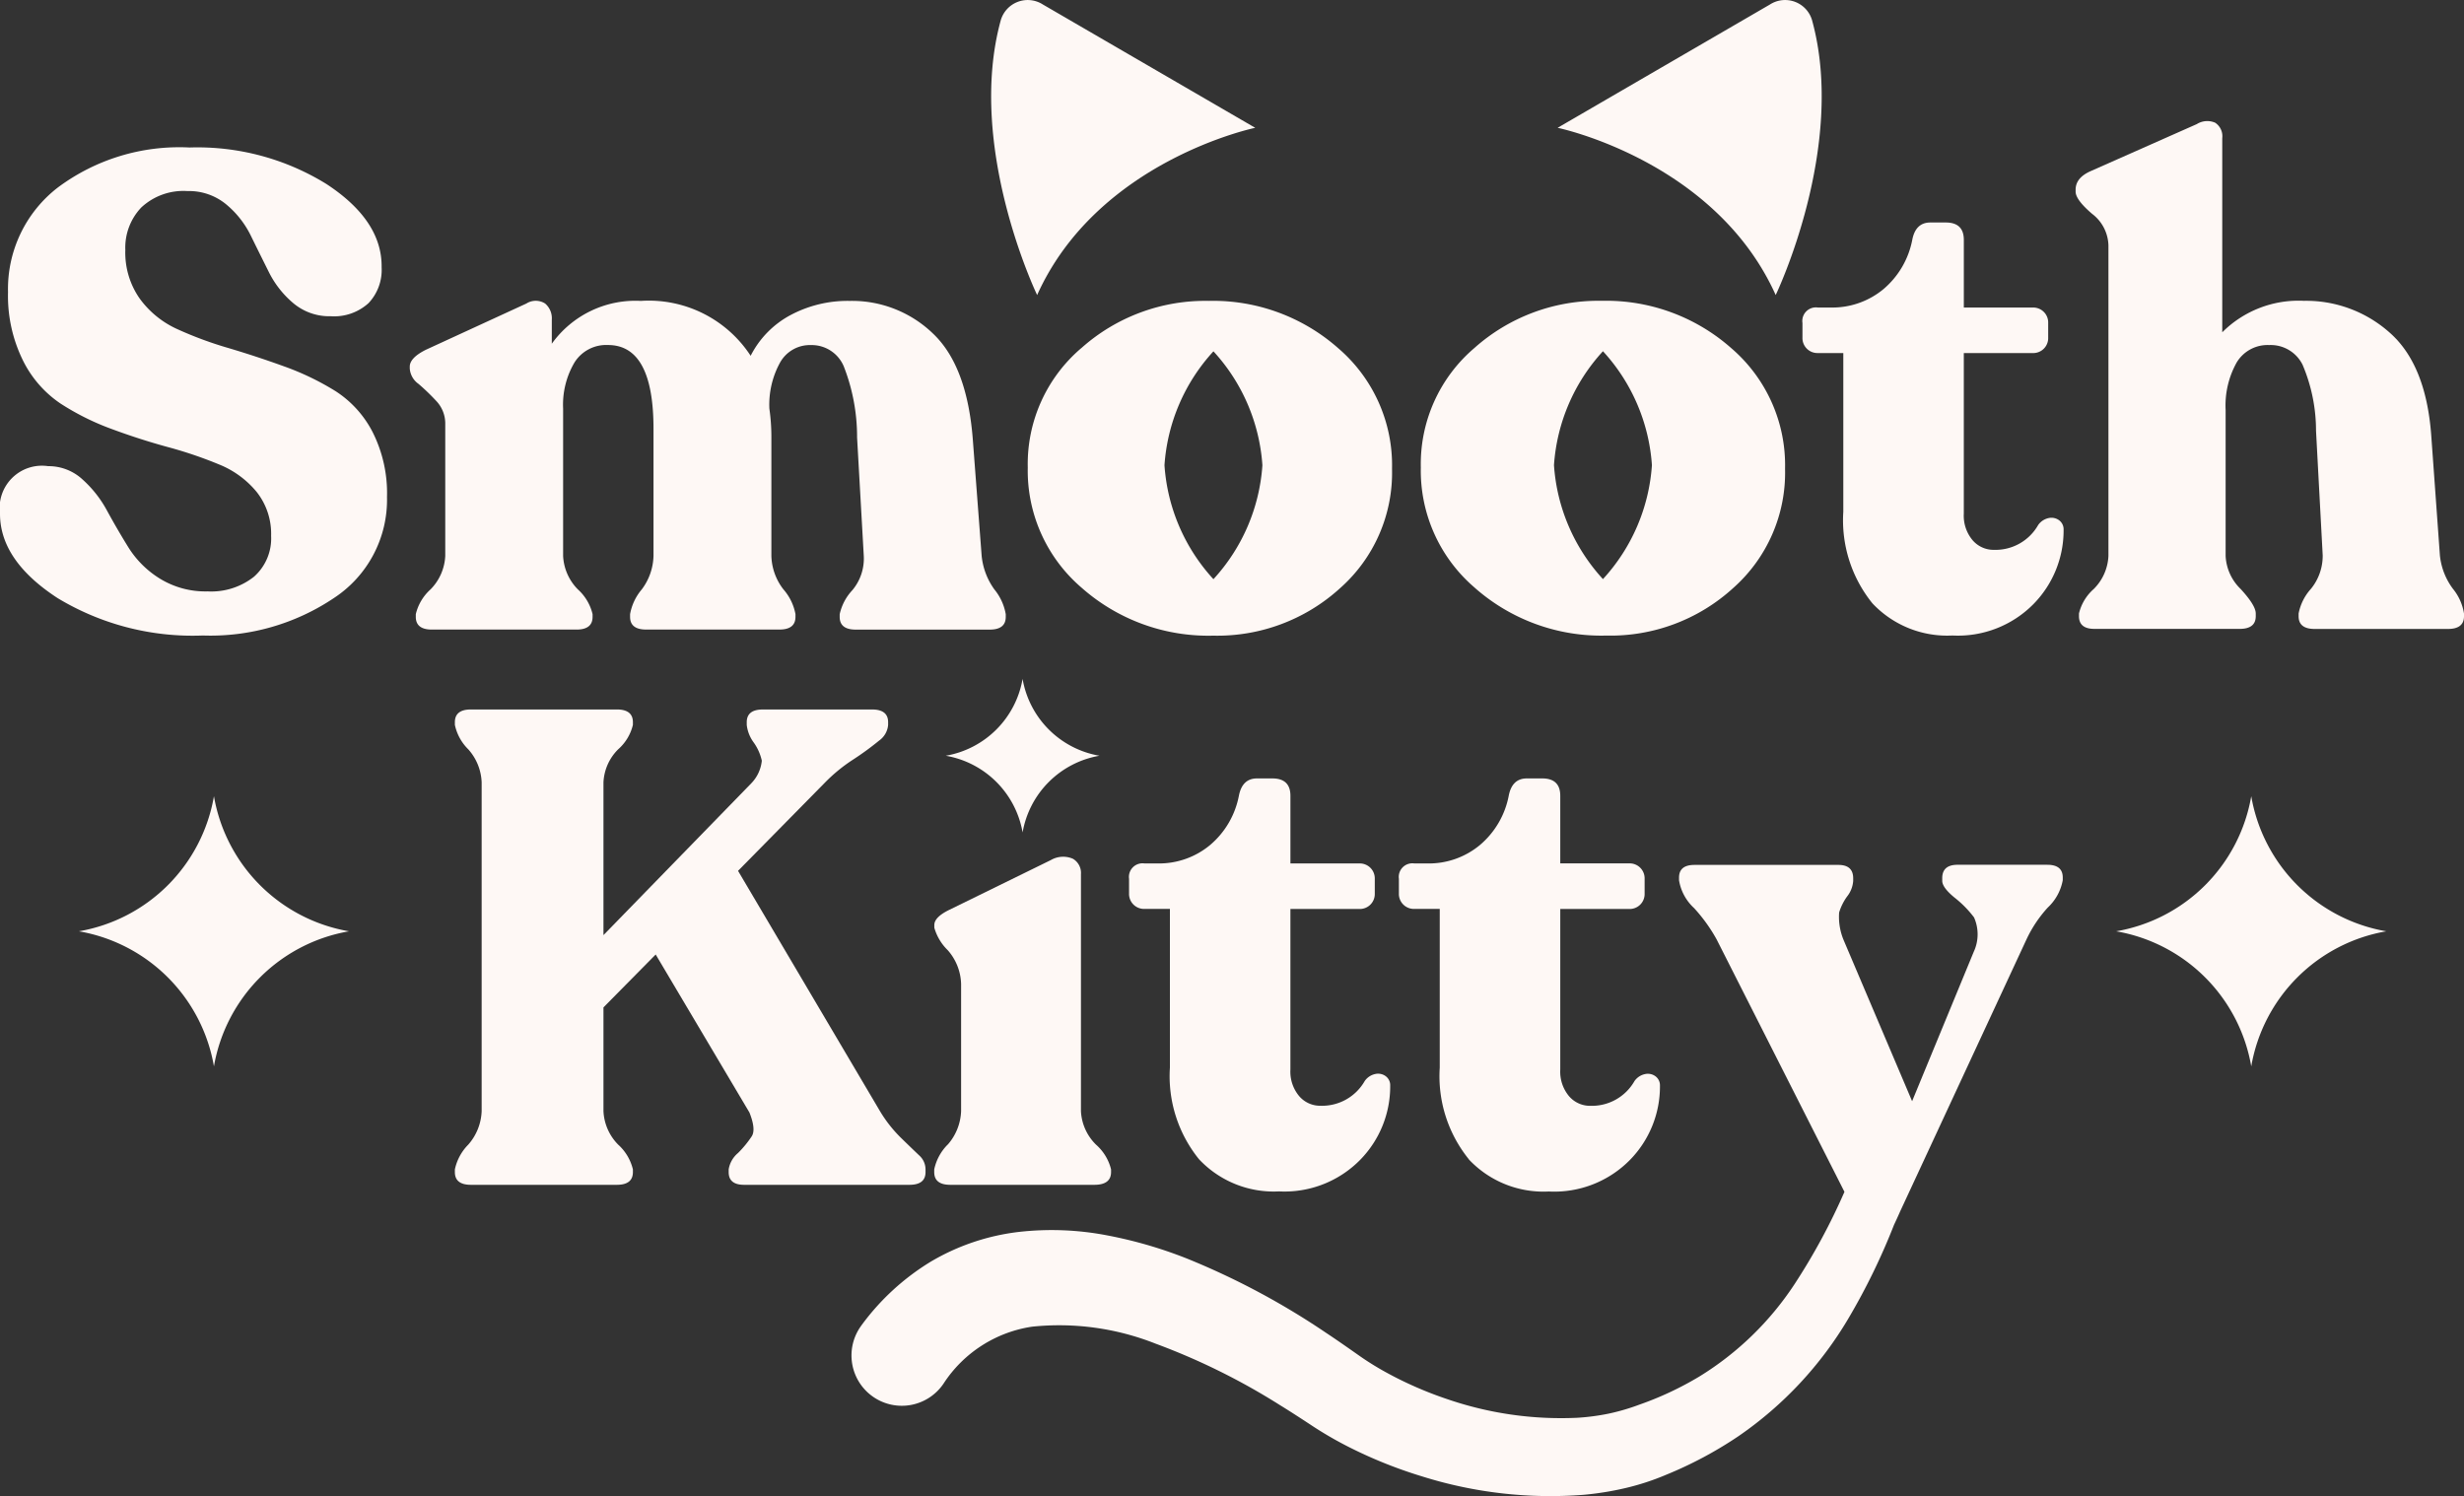 <svg xmlns="http://www.w3.org/2000/svg" xmlns:xlink="http://www.w3.org/1999/xlink" width="131.729" height="80" viewBox="0 0 131.729 80"><rect x="0" y="0" width="131.729" height="80" fill="#333333" stroke="none"/><defs><clipPath id="a"><rect width="131.729" height="80" fill="#fef8f5"/></clipPath></defs><g transform="translate(0 0)" clip-path="url(#a)"><path d="M17.916,20.506A14.391,14.391,0,0,0,15.2,19.2q-1.485-.538-2.989-.985A20.086,20.086,0,0,1,9.469,17.2a5.065,5.065,0,0,1-2-1.629,4.282,4.282,0,0,1-.769-2.6A3.115,3.115,0,0,1,7.553,10.7a3.3,3.3,0,0,1,2.47-.877,3.115,3.115,0,0,1,2.057.7A5.073,5.073,0,0,1,13.406,12.2c.321.657.645,1.307.966,1.951a5.2,5.2,0,0,0,1.307,1.664,2.986,2.986,0,0,0,2,.7,2.737,2.737,0,0,0,2.023-.7,2.583,2.583,0,0,0,.7-1.915q.036-2.5-2.953-4.456a13.117,13.117,0,0,0-7.32-1.951A10.854,10.854,0,0,0,3.079,9.642a6.851,6.851,0,0,0-2.65,5.584,7.806,7.806,0,0,0,.788,3.633A5.954,5.954,0,0,0,3.24,21.186a13.592,13.592,0,0,0,2.738,1.361q1.5.556,3.007.966a22.237,22.237,0,0,1,2.738.931,5.025,5.025,0,0,1,2,1.467,3.6,3.6,0,0,1,.771,2.345,2.732,2.732,0,0,1-.913,2.184,3.681,3.681,0,0,1-2.489.787,4.642,4.642,0,0,1-2.539-.68,5.2,5.2,0,0,1-1.683-1.665q-.609-.983-1.146-1.969A6.17,6.17,0,0,0,4.4,25.231a2.67,2.67,0,0,0-1.826-.7A2.262,2.262,0,0,0,0,27.075q0,2.505,3.079,4.51a13.962,13.962,0,0,0,7.768,2,11.839,11.839,0,0,0,7-2A6.282,6.282,0,0,0,20.69,26.18a7.254,7.254,0,0,0-.77-3.472,5.706,5.706,0,0,0-2-2.2" transform="translate(0 0.393)" fill="#fef8f5"/><path d="M30.589,32.179v-.143a2.59,2.59,0,0,0-.787-1.325,2.723,2.723,0,0,1-.788-1.79V21.047a4.45,4.45,0,0,1,.609-2.47,2,2,0,0,1,1.789-.931q2.434,0,2.434,4.475v6.8a3.1,3.1,0,0,1-.626,1.79,2.811,2.811,0,0,0-.626,1.325v.143q0,.68.859.68h7.124q.859,0,.859-.68v-.143a2.778,2.778,0,0,0-.644-1.325,3.048,3.048,0,0,1-.644-1.79V22.55a10.614,10.614,0,0,0-.107-1.5,4.672,4.672,0,0,1,.573-2.47,1.825,1.825,0,0,1,1.646-.931,1.86,1.86,0,0,1,1.754,1.128,10.353,10.353,0,0,1,.716,3.813l.358,6.334a2.636,2.636,0,0,1-.608,1.827,2.738,2.738,0,0,0-.68,1.288v.143q0,.68.859.68h7.16q.859,0,.859-.68v-.143a2.858,2.858,0,0,0-.608-1.325,3.69,3.69,0,0,1-.68-1.79l-.465-6.12q-.287-4.01-2.13-5.764a6.233,6.233,0,0,0-4.457-1.753,6.492,6.492,0,0,0-3.186.769,5.064,5.064,0,0,0-2.112,2.166,6.5,6.5,0,0,0-5.87-2.935,5.5,5.5,0,0,0-4.761,2.29V16.286a1.033,1.033,0,0,0-.358-.859.93.93,0,0,0-1,0L21.676,17.9q-.859.431-.86.9V18.9a1.1,1.1,0,0,0,.466.823,11.448,11.448,0,0,1,.948.912,1.754,1.754,0,0,1,.483,1.236v7.051a2.727,2.727,0,0,1-.787,1.79,2.587,2.587,0,0,0-.788,1.325v.143q0,.68.86.68H29.73q.859,0,.859-.68" transform="translate(1.091 0.801)" fill="#fef8f5"/><path d="M91.563,16.673v.787a.8.8,0,0,0,.823.824h1.361v8.483a7.057,7.057,0,0,0,1.557,4.9,5.485,5.485,0,0,0,4.278,1.719,5.674,5.674,0,0,0,4.35-1.7,5.611,5.611,0,0,0,1.592-3.956.6.6,0,0,0-.233-.5.688.688,0,0,0-.555-.125.917.917,0,0,0-.573.376,2.626,2.626,0,0,1-2.363,1.325,1.477,1.477,0,0,1-1.146-.52,2.036,2.036,0,0,1-.465-1.413V18.285h3.688a.8.8,0,0,0,.823-.824v-.787a.8.8,0,0,0-.823-.823H100.19V12.235q0-.931-.966-.931H98.4q-.789,0-.967.931a4.577,4.577,0,0,1-1.539,2.631,4.282,4.282,0,0,1-2.829.984h-.68a.727.727,0,0,0-.823.823" transform="translate(4.799 0.592)" fill="#fef8f5"/><path d="M125.594,31.136a3.59,3.59,0,0,1-.68-1.771l-.465-6.444q-.287-3.759-2.22-5.459a6.712,6.712,0,0,0-4.582-1.7,5.763,5.763,0,0,0-4.368,1.683V7.064a.863.863,0,0,0-.376-.823,1.053,1.053,0,0,0-.984.072l-5.656,2.506q-.824.358-.823,1v.107q0,.429.877,1.182a2.192,2.192,0,0,1,.877,1.682V29.4a2.663,2.663,0,0,1-.787,1.772,2.512,2.512,0,0,0-.788,1.307v.143q0,.68.824.68h7.768q.859,0,.859-.68v-.143q0-.431-.805-1.307a2.629,2.629,0,0,1-.806-1.772V21.6a4.714,4.714,0,0,1,.591-2.542,1.925,1.925,0,0,1,1.735-.931,1.9,1.9,0,0,1,1.79,1.057,9.024,9.024,0,0,1,.717,3.526l.357,6.659a2.793,2.793,0,0,1-.626,1.789,2.734,2.734,0,0,0-.662,1.325v.143q0,.68.859.68h7.124q.859,0,.859-.68v-.143a2.758,2.758,0,0,0-.608-1.343" transform="translate(5.526 0.322)" fill="#fef8f5"/><path d="M55.075,17.808A8.143,8.143,0,0,0,52.21,24.2a8.234,8.234,0,0,0,2.882,6.426,10.218,10.218,0,0,0,7.034,2.559,9.733,9.733,0,0,0,6.766-2.525,8.24,8.24,0,0,0,2.792-6.389,8.24,8.24,0,0,0-2.864-6.443,10.1,10.1,0,0,0-6.945-2.542,9.94,9.94,0,0,0-6.8,2.524m9.679,6.264a10,10,0,0,1-2.618,6.092,10,10,0,0,1-2.617-6.092,10,10,0,0,1,2.617-6.091,10,10,0,0,1,2.618,6.091" transform="translate(2.736 0.801)" fill="#fef8f5"/><path d="M75.057,30.622a10.218,10.218,0,0,0,7.034,2.559,9.727,9.727,0,0,0,6.765-2.524,8.237,8.237,0,0,0,2.793-6.389,8.245,8.245,0,0,0-2.864-6.444,10.1,10.1,0,0,0-6.945-2.542,9.949,9.949,0,0,0-6.8,2.524,8.149,8.149,0,0,0-2.864,6.39,8.232,8.232,0,0,0,2.882,6.425m6.855-12.643a10,10,0,0,1,2.618,6.091,10,10,0,0,1-2.618,6.093,10,10,0,0,1-2.618-6.093,10,10,0,0,1,2.618-6.091" transform="translate(3.783 0.801)" fill="#fef8f5"/><path d="M48.269,60.779v-.143a1.006,1.006,0,0,0-.34-.751q-.341-.322-.966-.931a7.128,7.128,0,0,1-1.128-1.432l-7.589-12.85,4.618-4.69a8.765,8.765,0,0,1,1.522-1.252,15.381,15.381,0,0,0,1.4-1.021,1.138,1.138,0,0,0,.483-.841v-.143q0-.68-.859-.68H39.571q-.859,0-.86.68v.143a1.951,1.951,0,0,0,.377.948,2.665,2.665,0,0,1,.429.967,2.031,2.031,0,0,1-.555,1.2l-7.911,8.126V39.945a2.66,2.66,0,0,1,.787-1.771,2.52,2.52,0,0,0,.787-1.307v-.143q0-.68-.859-.68h-7.8q-.859,0-.859.68v.143a2.58,2.58,0,0,0,.716,1.307,2.8,2.8,0,0,1,.716,1.771V57.521a2.865,2.865,0,0,1-.716,1.79,2.66,2.66,0,0,0-.716,1.325v.143q0,.68.859.68h7.8q.859,0,.859-.68v-.143a2.594,2.594,0,0,0-.787-1.325,2.721,2.721,0,0,1-.787-1.79V51.973l2.792-2.828,5.012,8.448q.357.9.125,1.27a5.646,5.646,0,0,1-.735.895,1.437,1.437,0,0,0-.5.878v.143q0,.68.824.68H47.41q.859,0,.859-.68" transform="translate(1.211 1.889)" fill="#fef8f5"/><path d="M48.174,58.919a2.658,2.658,0,0,0-.716,1.324v.144q0,.68.859.68h7.7q.893,0,.895-.68v-.144a2.573,2.573,0,0,0-.805-1.324,2.7,2.7,0,0,1-.805-1.79V44.457a.876.876,0,0,0-.43-.823,1.309,1.309,0,0,0-1.181.071l-5.405,2.649c-.549.263-.823.537-.823.824v.143a2.723,2.723,0,0,0,.716,1.2,2.841,2.841,0,0,1,.716,1.808v6.8a2.869,2.869,0,0,1-.716,1.79" transform="translate(2.487 2.281)" fill="#fef8f5"/><path d="M65.982,40.477q0-.93-.966-.93h-.824q-.786,0-.966.93a4.574,4.574,0,0,1-1.539,2.631,4.275,4.275,0,0,1-2.828.984h-.681a.727.727,0,0,0-.823.823V45.7a.8.8,0,0,0,.823.823h1.361v8.485a7.055,7.055,0,0,0,1.557,4.9,5.481,5.481,0,0,0,4.278,1.719,5.671,5.671,0,0,0,4.349-1.7,5.607,5.607,0,0,0,1.593-3.955.6.6,0,0,0-.233-.5.683.683,0,0,0-.555-.124.917.917,0,0,0-.573.376,2.627,2.627,0,0,1-2.364,1.324,1.477,1.477,0,0,1-1.145-.519,2.038,2.038,0,0,1-.465-1.413V46.527h3.687a.8.8,0,0,0,.824-.823v-.788a.8.8,0,0,0-.824-.823H65.982Z" transform="translate(3.006 2.073)" fill="#fef8f5"/><path d="M74.8,59.914a5.478,5.478,0,0,0,4.277,1.718,5.672,5.672,0,0,0,4.35-1.7,5.607,5.607,0,0,0,1.593-3.955.6.6,0,0,0-.233-.5.685.685,0,0,0-.556-.124.918.918,0,0,0-.573.375A2.623,2.623,0,0,1,81.3,57.051a1.475,1.475,0,0,1-1.145-.519,2.041,2.041,0,0,1-.465-1.414V46.527h3.687A.8.8,0,0,0,84.2,45.7v-.788a.8.8,0,0,0-.824-.823H79.69V40.477q0-.931-.966-.93H77.9q-.788,0-.966.93a4.575,4.575,0,0,1-1.54,2.631,4.271,4.271,0,0,1-2.828.984h-.68a.727.727,0,0,0-.823.823V45.7a.8.8,0,0,0,.823.823h1.361V55.01a7.056,7.056,0,0,0,1.557,4.9" transform="translate(3.724 2.073)" fill="#fef8f5"/><path d="M107.19,43.933h-4.8q-.824,0-.823.716v.143q0,.358.662.9a5.712,5.712,0,0,1,1.038,1.056,2.222,2.222,0,0,1-.018,1.844l-3.293,7.983-3.651-8.592a3.219,3.219,0,0,1-.25-1.5,2.889,2.889,0,0,1,.429-.859,1.511,1.511,0,0,0,.322-.824v-.143q0-.715-.787-.716h-7.7q-.824,0-.823.68v.143a2.582,2.582,0,0,0,.805,1.486,8.717,8.717,0,0,1,1.2,1.665l6.838,13.506a33.467,33.467,0,0,1-2.655,4.915,16.292,16.292,0,0,1-5.095,4.954,17.344,17.344,0,0,1-3.227,1.513,11.5,11.5,0,0,1-1.62.474,12.091,12.091,0,0,1-1.679.223,18.739,18.739,0,0,1-7-1.01A20.045,20.045,0,0,1,71.8,71.054a15.132,15.132,0,0,1-1.47-.922c-.546-.383-1.121-.787-1.694-1.166A40.168,40.168,0,0,0,61.2,64.992a23.386,23.386,0,0,0-4.253-1.239,15.664,15.664,0,0,0-4.706-.194,11.992,11.992,0,0,0-4.758,1.6,12.906,12.906,0,0,0-3.671,3.365l-.009.013c-.019.025-.037.051-.055.077a2.691,2.691,0,1,0,4.423,3.066,6.847,6.847,0,0,1,4.745-3.051,14,14,0,0,1,6.589.906,35.47,35.47,0,0,1,6.655,3.289c.543.333,1.063.672,1.612,1.032A19.868,19.868,0,0,0,69.7,74.991a24.378,24.378,0,0,0,4.047,1.64,22.881,22.881,0,0,0,8.658.987,16.192,16.192,0,0,0,2.244-.364,13.359,13.359,0,0,0,2.166-.71,21.27,21.27,0,0,0,3.851-2.055,19.95,19.95,0,0,0,5.9-6.326,34.813,34.813,0,0,0,2.422-4.976c.107-.226.216-.462.324-.71l6.766-14.569a6.776,6.776,0,0,1,1.127-1.683,2.653,2.653,0,0,0,.805-1.468v-.143q0-.679-.823-.68" transform="translate(2.268 2.303)" fill="#fef8f5"/><path d="M52.152,42.7A5.037,5.037,0,0,1,56.26,38.6a5.038,5.038,0,0,1-4.109-4.109A5.038,5.038,0,0,1,48.043,38.6,5.037,5.037,0,0,1,52.152,42.7" transform="translate(2.518 1.807)" fill="#fef8f5"/><path d="M64.466,6.833,53.118.242a1.5,1.5,0,0,0-2.256.847C49,7.872,52.808,15.775,52.808,15.775c3.24-7.2,11.658-8.941,11.658-8.941" transform="translate(2.639 0)" fill="#fef8f5"/><path d="M90.784,15.775s3.809-7.9,1.947-14.685A1.5,1.5,0,0,0,90.474.242L79.126,6.833s8.418,1.74,11.658,8.941" transform="translate(4.147 0)" fill="#fef8f5"/><path d="M114.721,40.451a8.855,8.855,0,0,1-7.222,7.222,8.855,8.855,0,0,1,7.222,7.222,8.855,8.855,0,0,1,7.222-7.222,8.855,8.855,0,0,1-7.222-7.222" transform="translate(5.634 2.12)" fill="#fef8f5"/><path d="M11.228,40.451h0a8.855,8.855,0,0,1-7.222,7.222,8.855,8.855,0,0,1,7.222,7.222,8.855,8.855,0,0,1,7.222-7.222,8.855,8.855,0,0,1-7.222-7.222" transform="translate(0.21 2.12)" fill="#fef8f5"/></g></svg>